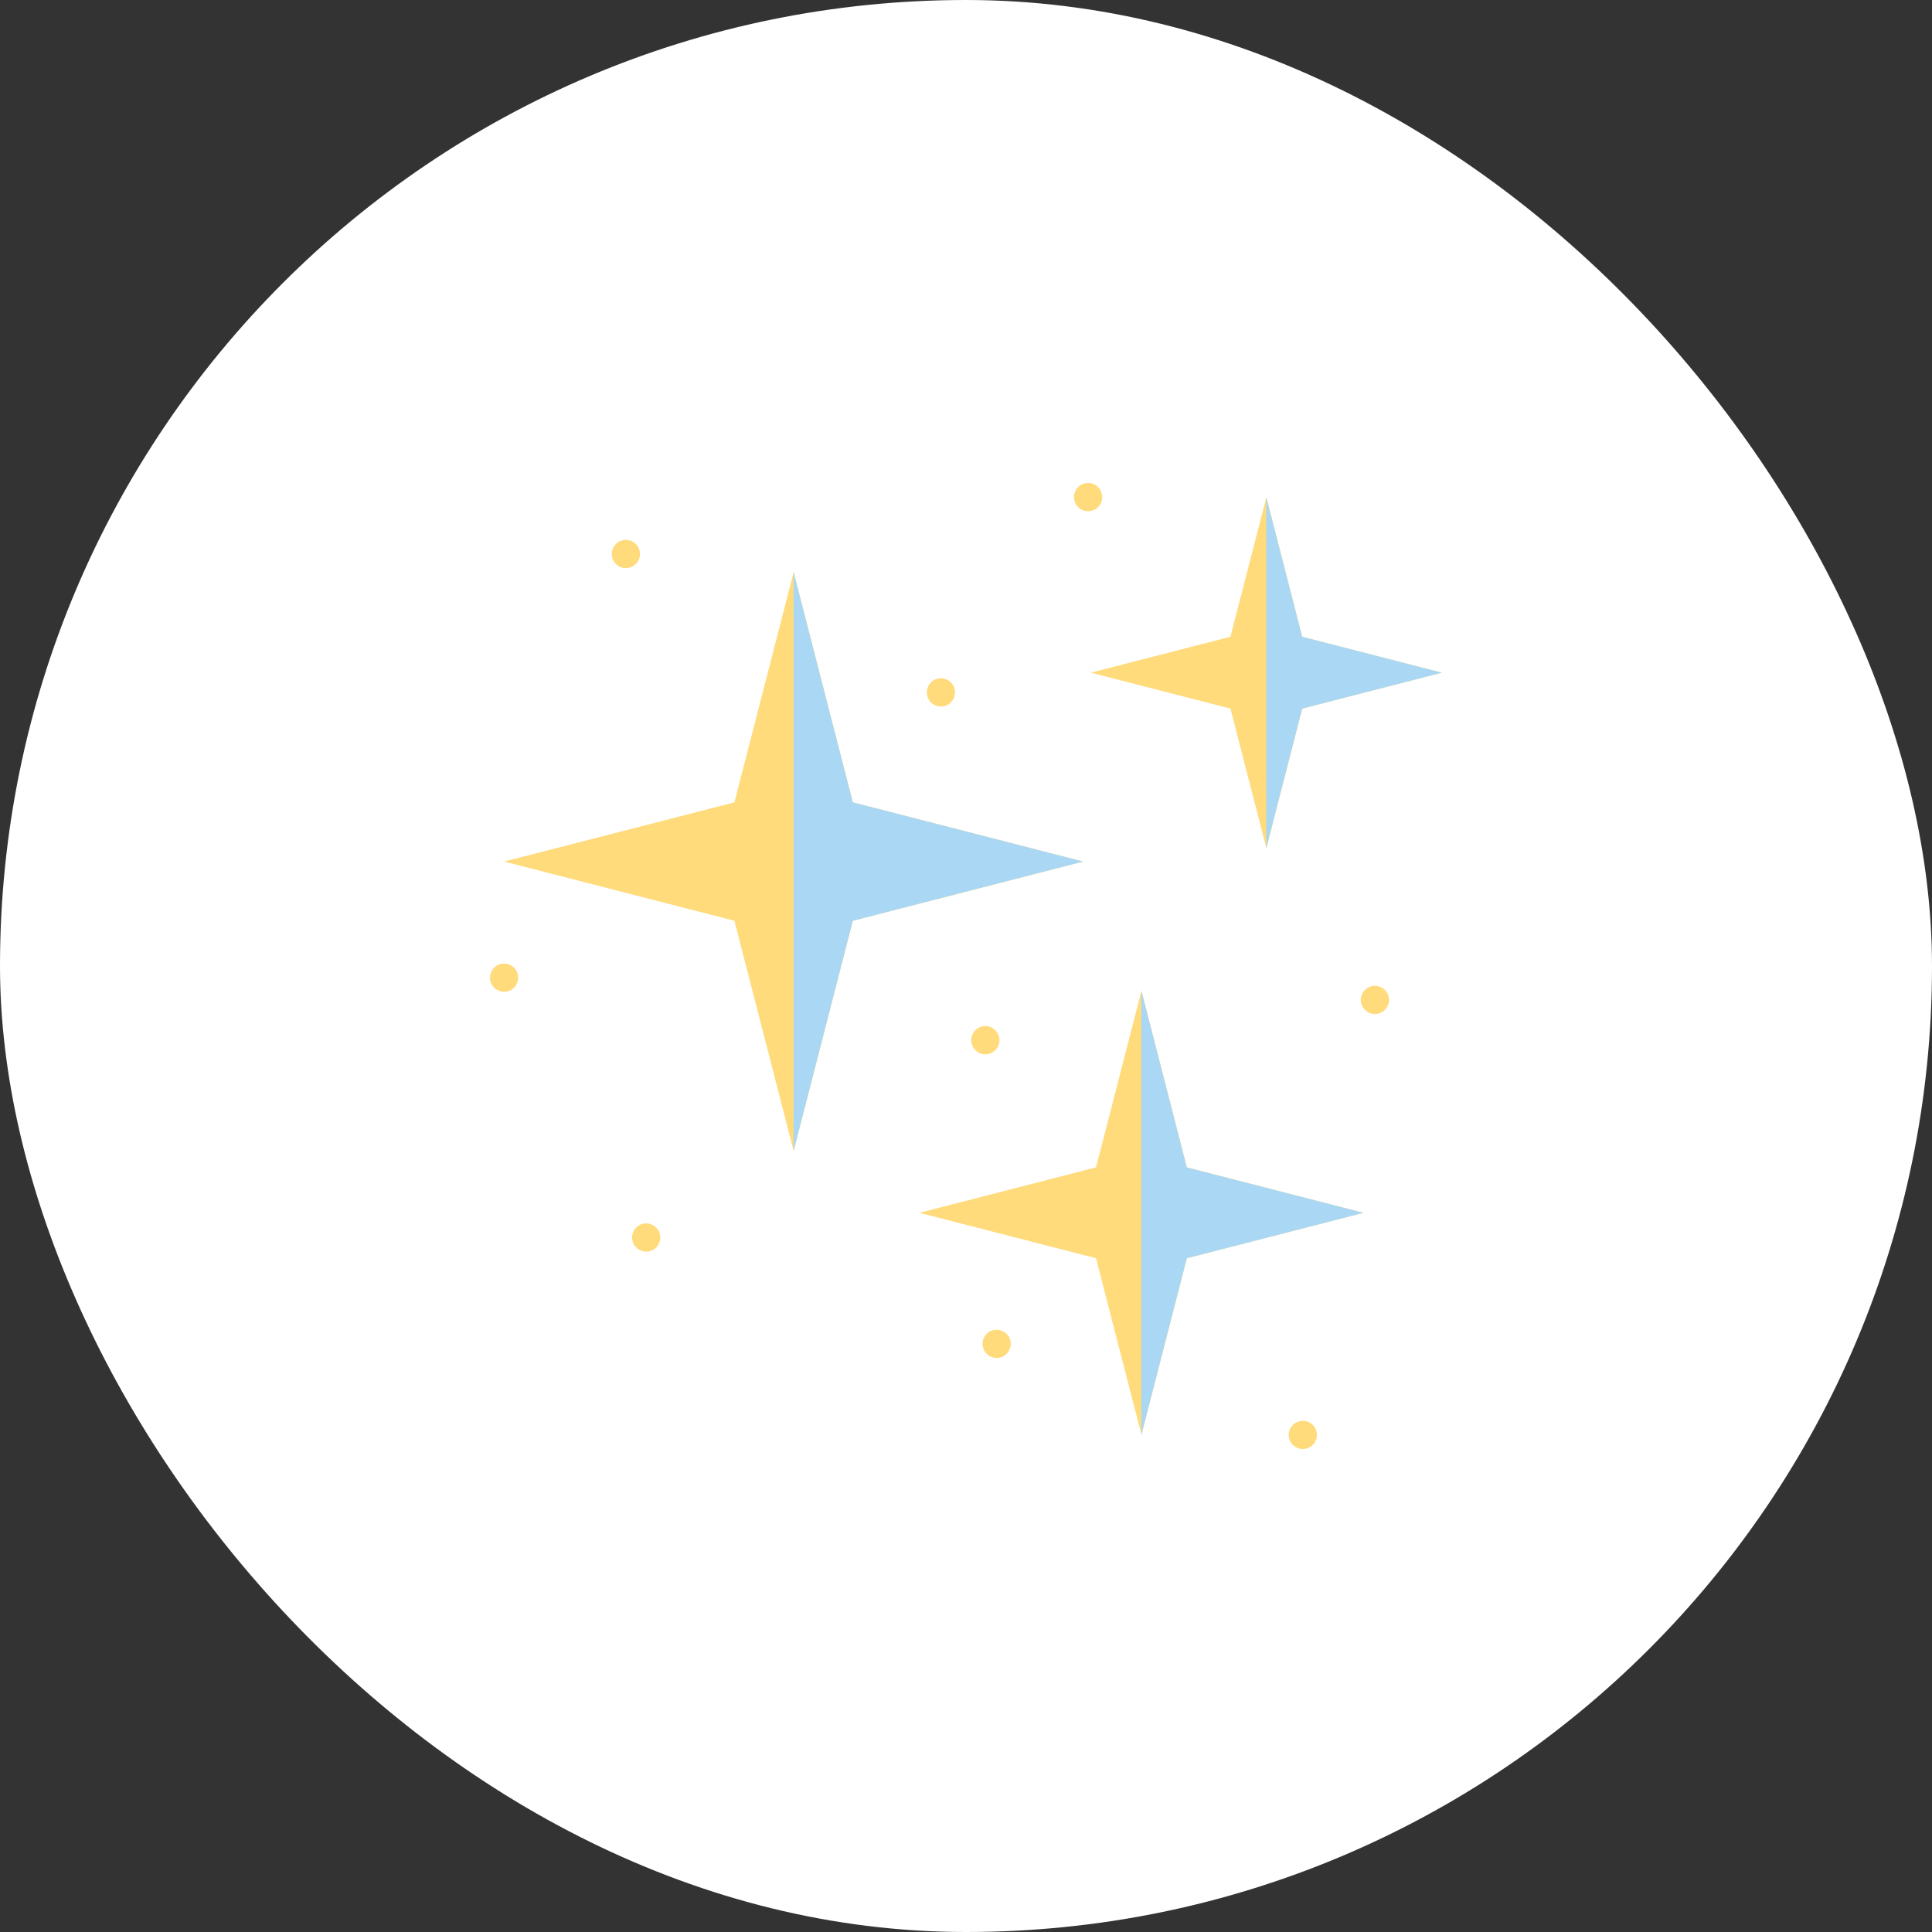 <svg xmlns="http://www.w3.org/2000/svg" width="80" height="80" viewBox="0 0 80 80" fill="none"><rect x="0" y="0" width="80" height="80" fill="#333333" stroke="none"/><rect width="80" height="80" rx="40" fill="white"></rect><g clip-path="url(#clip0_4096_3415)"><path d="M21.415 40.259C21.291 39.964 20.945 39.819 20.649 39.941C20.353 40.063 20.212 40.412 20.332 40.707C20.453 41.003 20.805 41.145 21.098 41.024C21.395 40.901 21.533 40.555 21.415 40.259ZM27.299 51.019C27.175 50.724 26.83 50.58 26.533 50.702C26.238 50.824 26.096 51.172 26.216 51.467C26.337 51.762 26.688 51.905 26.982 51.784C27.279 51.662 27.417 51.314 27.299 51.019ZM41.81 55.421C41.686 55.127 41.341 54.981 41.044 55.104C40.749 55.227 40.606 55.575 40.728 55.87C40.849 56.165 41.199 56.309 41.493 56.186C41.786 56.064 41.934 55.716 41.81 55.421ZM26.404 23.265C26.581 22.996 26.506 22.623 26.234 22.448C25.973 22.28 25.61 22.349 25.434 22.608C25.254 22.87 25.32 23.241 25.584 23.423C25.852 23.607 26.222 23.532 26.404 23.265ZM39.503 28.447C39.379 28.152 39.033 28.007 38.737 28.129C38.441 28.251 38.3 28.6 38.42 28.895C38.541 29.191 38.892 29.332 39.186 29.212C39.483 29.089 39.621 28.743 39.503 28.447ZM45.381 20.096C45.131 19.928 44.78 19.987 44.594 20.223C44.393 20.479 44.446 20.863 44.709 21.056C44.969 21.247 45.344 21.187 45.532 20.925C45.724 20.657 45.65 20.281 45.381 20.096ZM57.506 41.29C57.446 40.97 57.114 40.76 56.799 40.834C56.487 40.909 56.285 41.232 56.363 41.545C56.439 41.844 56.743 42.04 57.047 41.979C57.358 41.917 57.572 41.602 57.506 41.29ZM40.8 43.658C41.112 43.658 41.376 43.402 41.385 43.09C41.395 42.765 41.126 42.485 40.8 42.486C40.481 42.487 40.214 42.753 40.214 43.072C40.214 43.39 40.481 43.658 40.8 43.658ZM54.273 58.929C54.004 58.752 53.631 58.826 53.456 59.099C53.286 59.363 53.358 59.729 53.622 59.904C53.888 60.08 54.258 60.008 54.435 59.741C54.613 59.473 54.538 59.109 54.273 58.929Z" fill="#FFDB7C"></path><path d="M32.864 23.687L35.316 33.223L44.853 35.675L35.316 38.128L32.864 47.664L30.411 38.128L20.875 35.675L30.411 33.223L32.864 23.687ZM47.266 41.024L49.147 48.339L56.462 50.22L49.147 52.101L47.266 59.416L45.384 52.101L38.07 50.22L45.384 48.339L47.266 41.024ZM52.438 20.584L53.925 26.367L59.707 27.854L53.925 29.341L52.438 35.123L50.95 29.341L45.168 27.854L50.95 26.367L52.438 20.584Z" fill="#FFDB7C"></path><path d="M32.859 23.687V47.664L35.312 38.128L44.848 35.675L35.312 33.223L32.859 23.687ZM52.433 20.584V35.123L53.92 29.341L59.703 27.854L53.92 26.367L52.433 20.584ZM47.261 41.024V59.416L49.142 52.102L56.457 50.22L49.142 48.339L47.261 41.024Z" fill="#AAD8F4"></path></g><defs><clipPath id="clip0_4096_3415"><rect width="40" height="40" fill="white" transform="translate(20 20)"></rect></clipPath></defs></svg>
